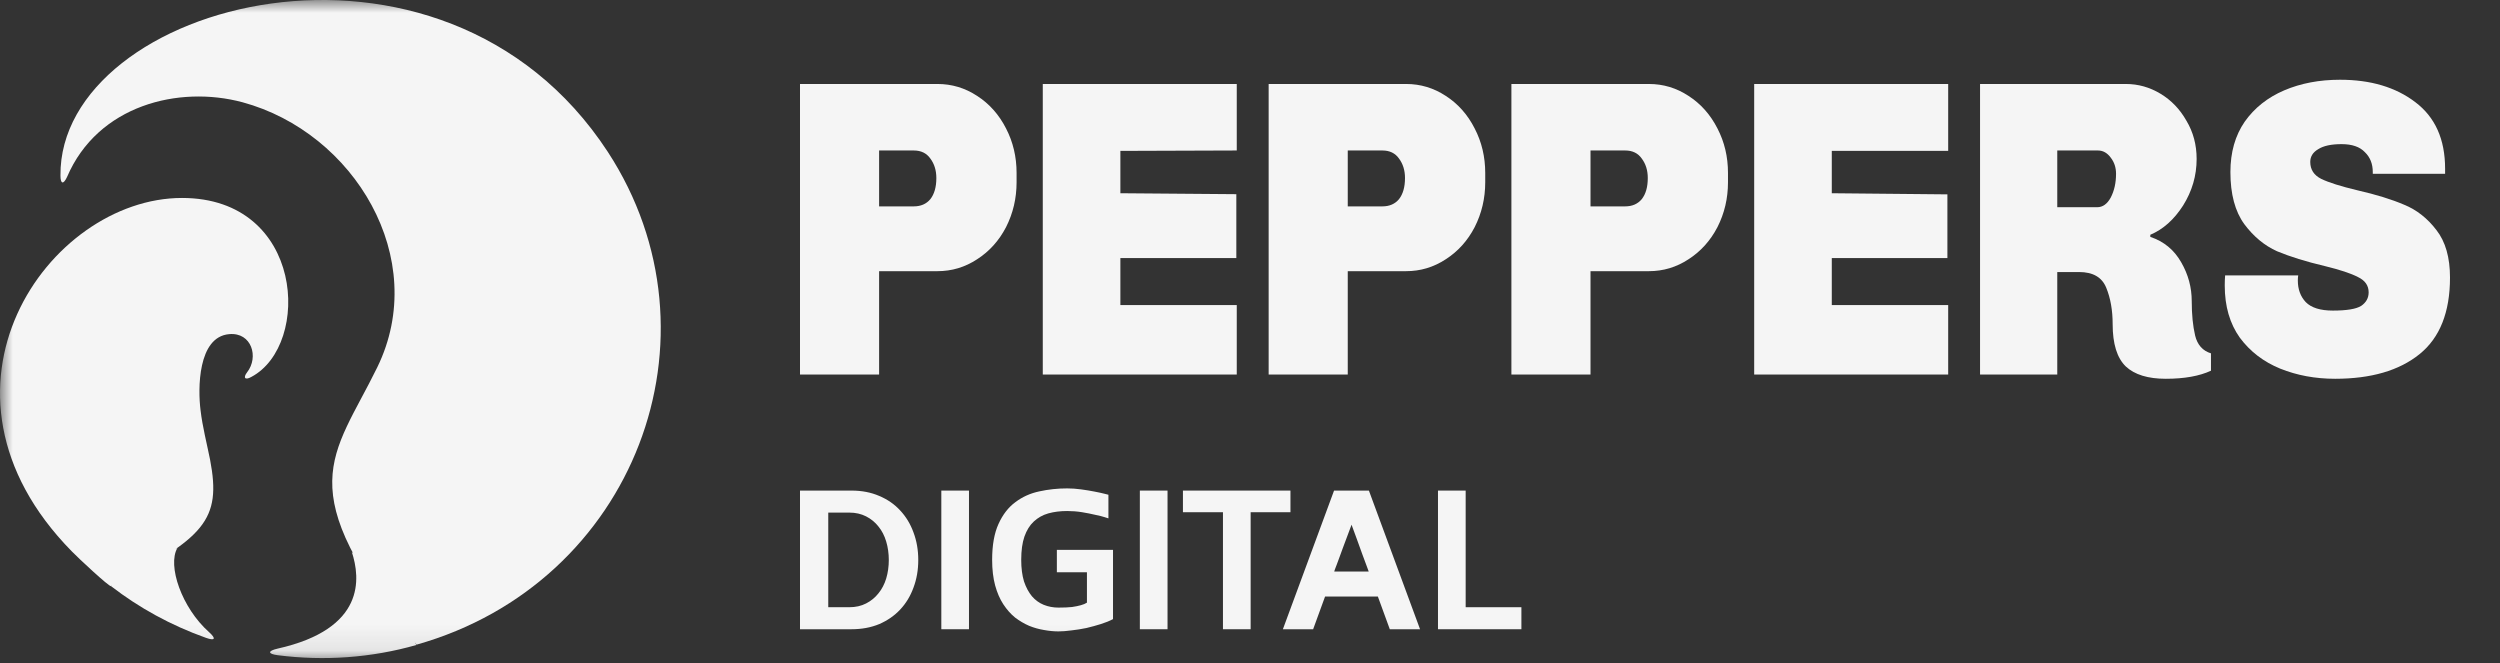 <svg width="98" height="26" viewBox="0 0 98 26" fill="none" xmlns="http://www.w3.org/2000/svg">
<rect x="0" y="0" width="98" height="26" fill="#333333" stroke="none"/>
<mask id="mask0_620_1796" style="mask-type:luminance" maskUnits="userSpaceOnUse" x="0" y="0" width="98" height="26">
<path d="M98 0H0V25.915H98V0Z" fill="white"/>
</mask>
<g mask="url(#mask0_620_1796)">
<path fill-rule="evenodd" clip-rule="evenodd" d="M13.817 21.662C13.804 21.649 13.804 21.649 13.791 21.636C14.128 22.667 14.335 24.653 10.878 25.427C10.489 25.517 10.489 25.633 10.891 25.685C12.704 25.917 14.555 25.788 16.317 25.285C15.268 22.577 14.607 22.01 13.817 21.662Z" fill="#F5F5F5"/>
<path fill-rule="evenodd" clip-rule="evenodd" d="M8.197 24.782C7.122 23.827 6.553 22.164 6.954 21.48C5.646 21.893 4.96 22.293 4.351 22.976C5.452 23.827 6.695 24.511 8.068 25.001C8.43 25.13 8.482 25.039 8.197 24.782Z" fill="#F5F5F5"/>
<path fill-rule="evenodd" clip-rule="evenodd" d="M7.135 7.76C1.891 7.76 -3.405 15.277 2.81 21.609C3.03 21.841 4.286 23.014 4.351 22.976C8.016 21.08 8.689 20.397 8.236 18.024C8.107 17.379 7.938 16.735 7.861 16.077C7.757 15.265 7.744 13.201 8.987 13.098C9.868 13.021 10.153 14.001 9.686 14.594C9.518 14.813 9.609 14.916 9.855 14.774C12.211 13.524 11.94 7.76 7.135 7.76Z" fill="#F5F5F5"/>
<path fill-rule="evenodd" clip-rule="evenodd" d="M23.827 5.955C17.314 -4.013 2.305 0.101 2.37 6.883C2.37 7.219 2.486 7.244 2.629 6.935C3.833 4.124 7.006 3.337 9.505 4.008C13.882 5.194 16.873 10.133 14.788 14.401C13.053 17.947 11.305 19.095 16.329 25.271C24.876 22.86 28.541 13.189 23.827 5.955Z" fill="#F5F5F5"/>
<path d="M36.749 3.292C37.31 3.292 37.827 3.447 38.3 3.757C38.782 4.067 39.161 4.493 39.437 5.035C39.712 5.567 39.85 6.148 39.85 6.779V7.144C39.85 7.775 39.712 8.361 39.437 8.904C39.161 9.435 38.782 9.856 38.3 10.165C37.827 10.475 37.31 10.63 36.749 10.63H34.461V14.681H31.36V3.292H36.749ZM34.461 5.899V8.09H35.819C36.095 8.09 36.311 7.996 36.469 7.808C36.626 7.609 36.705 7.332 36.705 6.978C36.705 6.679 36.626 6.424 36.469 6.214C36.321 6.004 36.105 5.899 35.819 5.899H34.461Z" fill="#F5F5F5"/>
<path d="M48.481 3.292V5.899L43.919 5.915V7.575L48.464 7.612V10.116H43.919V11.959H48.481V14.681H40.877V3.292H48.481Z" fill="#F5F5F5"/>
<path d="M55.12 3.292C55.681 3.292 56.198 3.447 56.671 3.757C57.153 4.067 57.532 4.493 57.807 5.035C58.083 5.567 58.221 6.148 58.221 6.779V7.144C58.221 7.775 58.083 8.361 57.807 8.904C57.532 9.435 57.153 9.856 56.671 10.165C56.198 10.475 55.681 10.63 55.12 10.63H52.832V14.681H49.731V3.292H55.12ZM52.832 5.899V8.09H54.19C54.466 8.09 54.682 7.996 54.84 7.808C54.997 7.609 55.076 7.332 55.076 6.978C55.076 6.679 54.997 6.424 54.84 6.214C54.692 6.004 54.475 5.899 54.19 5.899H52.832Z" fill="#F5F5F5"/>
<path d="M64.637 3.292C65.198 3.292 65.715 3.447 66.187 3.757C66.669 4.067 67.048 4.493 67.324 5.035C67.6 5.567 67.737 6.148 67.737 6.779V7.144C67.737 7.775 67.6 8.361 67.324 8.904C67.048 9.435 66.669 9.856 66.187 10.165C65.715 10.475 65.198 10.63 64.637 10.63H62.348V14.681H59.247V3.292H64.637ZM62.348 5.899V8.09H63.707C63.982 8.09 64.198 7.996 64.356 7.808C64.514 7.609 64.593 7.332 64.593 6.978C64.593 6.679 64.514 6.424 64.356 6.214C64.208 6.004 63.992 5.899 63.707 5.899H62.348Z" fill="#F5F5F5"/>
<path d="M76.369 3.292V5.915H71.806V7.575L76.338 7.619V10.116H71.806V11.959H76.369V14.681H68.764V3.292H76.369Z" fill="#F5F5F5"/>
<path d="M83.332 3.292C83.815 3.292 84.268 3.419 84.691 3.674C85.114 3.928 85.454 4.283 85.71 4.736C85.975 5.179 86.108 5.677 86.108 6.231C86.108 6.884 85.931 7.492 85.577 8.057C85.222 8.61 84.794 8.992 84.292 9.203V9.286C84.824 9.463 85.227 9.795 85.503 10.282C85.779 10.758 85.916 11.267 85.916 11.809C85.916 12.329 85.961 12.778 86.049 13.154C86.138 13.519 86.345 13.752 86.67 13.851V14.532C86.217 14.742 85.626 14.848 84.898 14.848C84.199 14.848 83.677 14.687 83.332 14.366C82.988 14.034 82.816 13.48 82.816 12.706C82.816 12.163 82.732 11.687 82.564 11.278C82.397 10.868 82.043 10.664 81.501 10.664H80.645V14.681H77.618V3.292H83.332ZM80.645 5.899V8.123H82.21C82.427 8.123 82.604 7.996 82.742 7.742C82.88 7.476 82.949 7.166 82.949 6.812C82.949 6.568 82.88 6.358 82.742 6.181C82.604 5.993 82.437 5.899 82.24 5.899H80.645Z" fill="#F5F5F5"/>
<path d="M91.728 3.126C92.93 3.126 93.914 3.419 94.682 4.006C95.459 4.593 95.848 5.461 95.848 6.613V6.812H93.013V6.745C93.013 6.424 92.91 6.164 92.703 5.965C92.506 5.755 92.201 5.65 91.788 5.65C91.384 5.65 91.079 5.716 90.872 5.849C90.665 5.971 90.562 6.137 90.562 6.347C90.562 6.646 90.705 6.867 90.99 7.011C91.286 7.155 91.758 7.304 92.408 7.459C93.136 7.625 93.746 7.813 94.239 8.024C94.731 8.223 95.154 8.555 95.509 9.02C95.863 9.474 96.04 10.094 96.04 10.88C96.04 12.241 95.641 13.243 94.844 13.884C94.047 14.527 92.944 14.848 91.536 14.848C90.759 14.848 90.041 14.715 89.381 14.449C88.731 14.183 88.204 13.779 87.801 13.237C87.407 12.684 87.21 12.003 87.21 11.195C87.21 11.04 87.215 10.907 87.225 10.796H90.09C90.08 10.852 90.075 10.918 90.075 10.996C90.075 11.339 90.178 11.621 90.385 11.842C90.602 12.064 90.956 12.175 91.448 12.175C91.99 12.175 92.359 12.114 92.556 11.992C92.752 11.859 92.851 11.682 92.851 11.46C92.851 11.195 92.713 10.996 92.437 10.863C92.162 10.719 91.728 10.575 91.138 10.431C90.39 10.254 89.765 10.06 89.263 9.85C88.77 9.629 88.342 9.275 87.978 8.788C87.614 8.289 87.432 7.609 87.432 6.745C87.432 5.971 87.619 5.312 87.993 4.77C88.377 4.227 88.894 3.818 89.543 3.541C90.193 3.264 90.921 3.126 91.728 3.126Z" fill="#F5F5F5"/>
<path d="M31.36 24.666V19.231H33.382C33.782 19.231 34.144 19.301 34.467 19.441C34.789 19.576 35.062 19.765 35.286 20.009C35.515 20.253 35.689 20.54 35.809 20.872C35.934 21.204 35.996 21.564 35.996 21.953C35.996 22.341 35.934 22.701 35.809 23.033C35.689 23.365 35.515 23.652 35.286 23.896C35.062 24.135 34.789 24.324 34.467 24.464C34.144 24.598 33.782 24.666 33.382 24.666H31.36ZM32.468 23.803H33.296C33.54 23.803 33.759 23.754 33.951 23.655C34.144 23.557 34.305 23.424 34.435 23.259C34.571 23.093 34.672 22.898 34.74 22.675C34.807 22.448 34.841 22.206 34.841 21.953C34.841 21.699 34.807 21.457 34.74 21.23C34.672 21.001 34.571 20.805 34.435 20.639C34.305 20.473 34.144 20.341 33.951 20.242C33.759 20.144 33.54 20.094 33.296 20.094H32.468V23.803Z" fill="#F5F5F5"/>
<path d="M37.984 19.231V24.666H36.9V19.231H37.984Z" fill="#F5F5F5"/>
<path d="M41.429 21.556H43.63V24.269C43.495 24.341 43.336 24.406 43.154 24.463C42.972 24.52 42.782 24.572 42.584 24.619C42.387 24.66 42.191 24.691 41.999 24.712C41.806 24.738 41.637 24.751 41.492 24.751C41.315 24.751 41.127 24.733 40.93 24.697C40.732 24.665 40.537 24.611 40.344 24.533C40.151 24.45 39.967 24.341 39.79 24.207C39.618 24.067 39.465 23.893 39.329 23.686C39.194 23.479 39.087 23.232 39.009 22.947C38.931 22.657 38.892 22.323 38.892 21.944C38.892 21.369 38.976 20.9 39.142 20.537C39.309 20.169 39.53 19.884 39.806 19.682C40.081 19.475 40.394 19.335 40.742 19.262C41.096 19.184 41.46 19.145 41.835 19.145C42.012 19.145 42.194 19.159 42.382 19.184C42.574 19.21 42.748 19.239 42.904 19.27C43.066 19.301 43.196 19.329 43.294 19.355C43.399 19.381 43.45 19.394 43.45 19.394V20.32C43.45 20.32 43.401 20.304 43.302 20.273C43.209 20.242 43.084 20.211 42.928 20.18C42.777 20.143 42.605 20.11 42.413 20.078C42.22 20.047 42.028 20.032 41.835 20.032C41.564 20.032 41.317 20.063 41.093 20.125C40.875 20.187 40.685 20.294 40.524 20.444C40.367 20.589 40.245 20.786 40.157 21.035C40.074 21.278 40.032 21.581 40.032 21.944C40.032 22.271 40.068 22.553 40.141 22.792C40.219 23.025 40.324 23.219 40.453 23.375C40.583 23.525 40.737 23.637 40.914 23.709C41.096 23.782 41.289 23.818 41.492 23.818C41.705 23.818 41.882 23.81 42.023 23.795C42.163 23.774 42.277 23.751 42.366 23.725C42.465 23.699 42.545 23.665 42.608 23.624V22.434H41.429V21.556Z" fill="#F5F5F5"/>
<path d="M45.767 19.231V24.666H44.682V19.231H45.767Z" fill="#F5F5F5"/>
<path d="M50.586 19.231V20.079H49.025V24.666H47.94V20.079H46.371V19.231H50.586Z" fill="#F5F5F5"/>
<path d="M54.012 23.383H51.943L51.475 24.666H50.289L52.295 19.231H53.661L55.666 24.666H54.48L54.012 23.383ZM53.653 22.403C53.653 22.403 53.629 22.339 53.582 22.209C53.536 22.079 53.476 21.919 53.403 21.727C53.335 21.535 53.262 21.333 53.184 21.121C53.106 20.908 53.039 20.724 52.981 20.569L52.638 21.486C52.596 21.6 52.555 21.714 52.513 21.828C52.471 21.937 52.435 22.035 52.404 22.123C52.373 22.206 52.347 22.274 52.326 22.326C52.31 22.378 52.302 22.403 52.302 22.403H53.653Z" fill="#F5F5F5"/>
<path d="M59.639 24.666H56.369V19.231H57.454V23.803H59.639V24.666Z" fill="#F5F5F5"/>
</g>
</svg>
